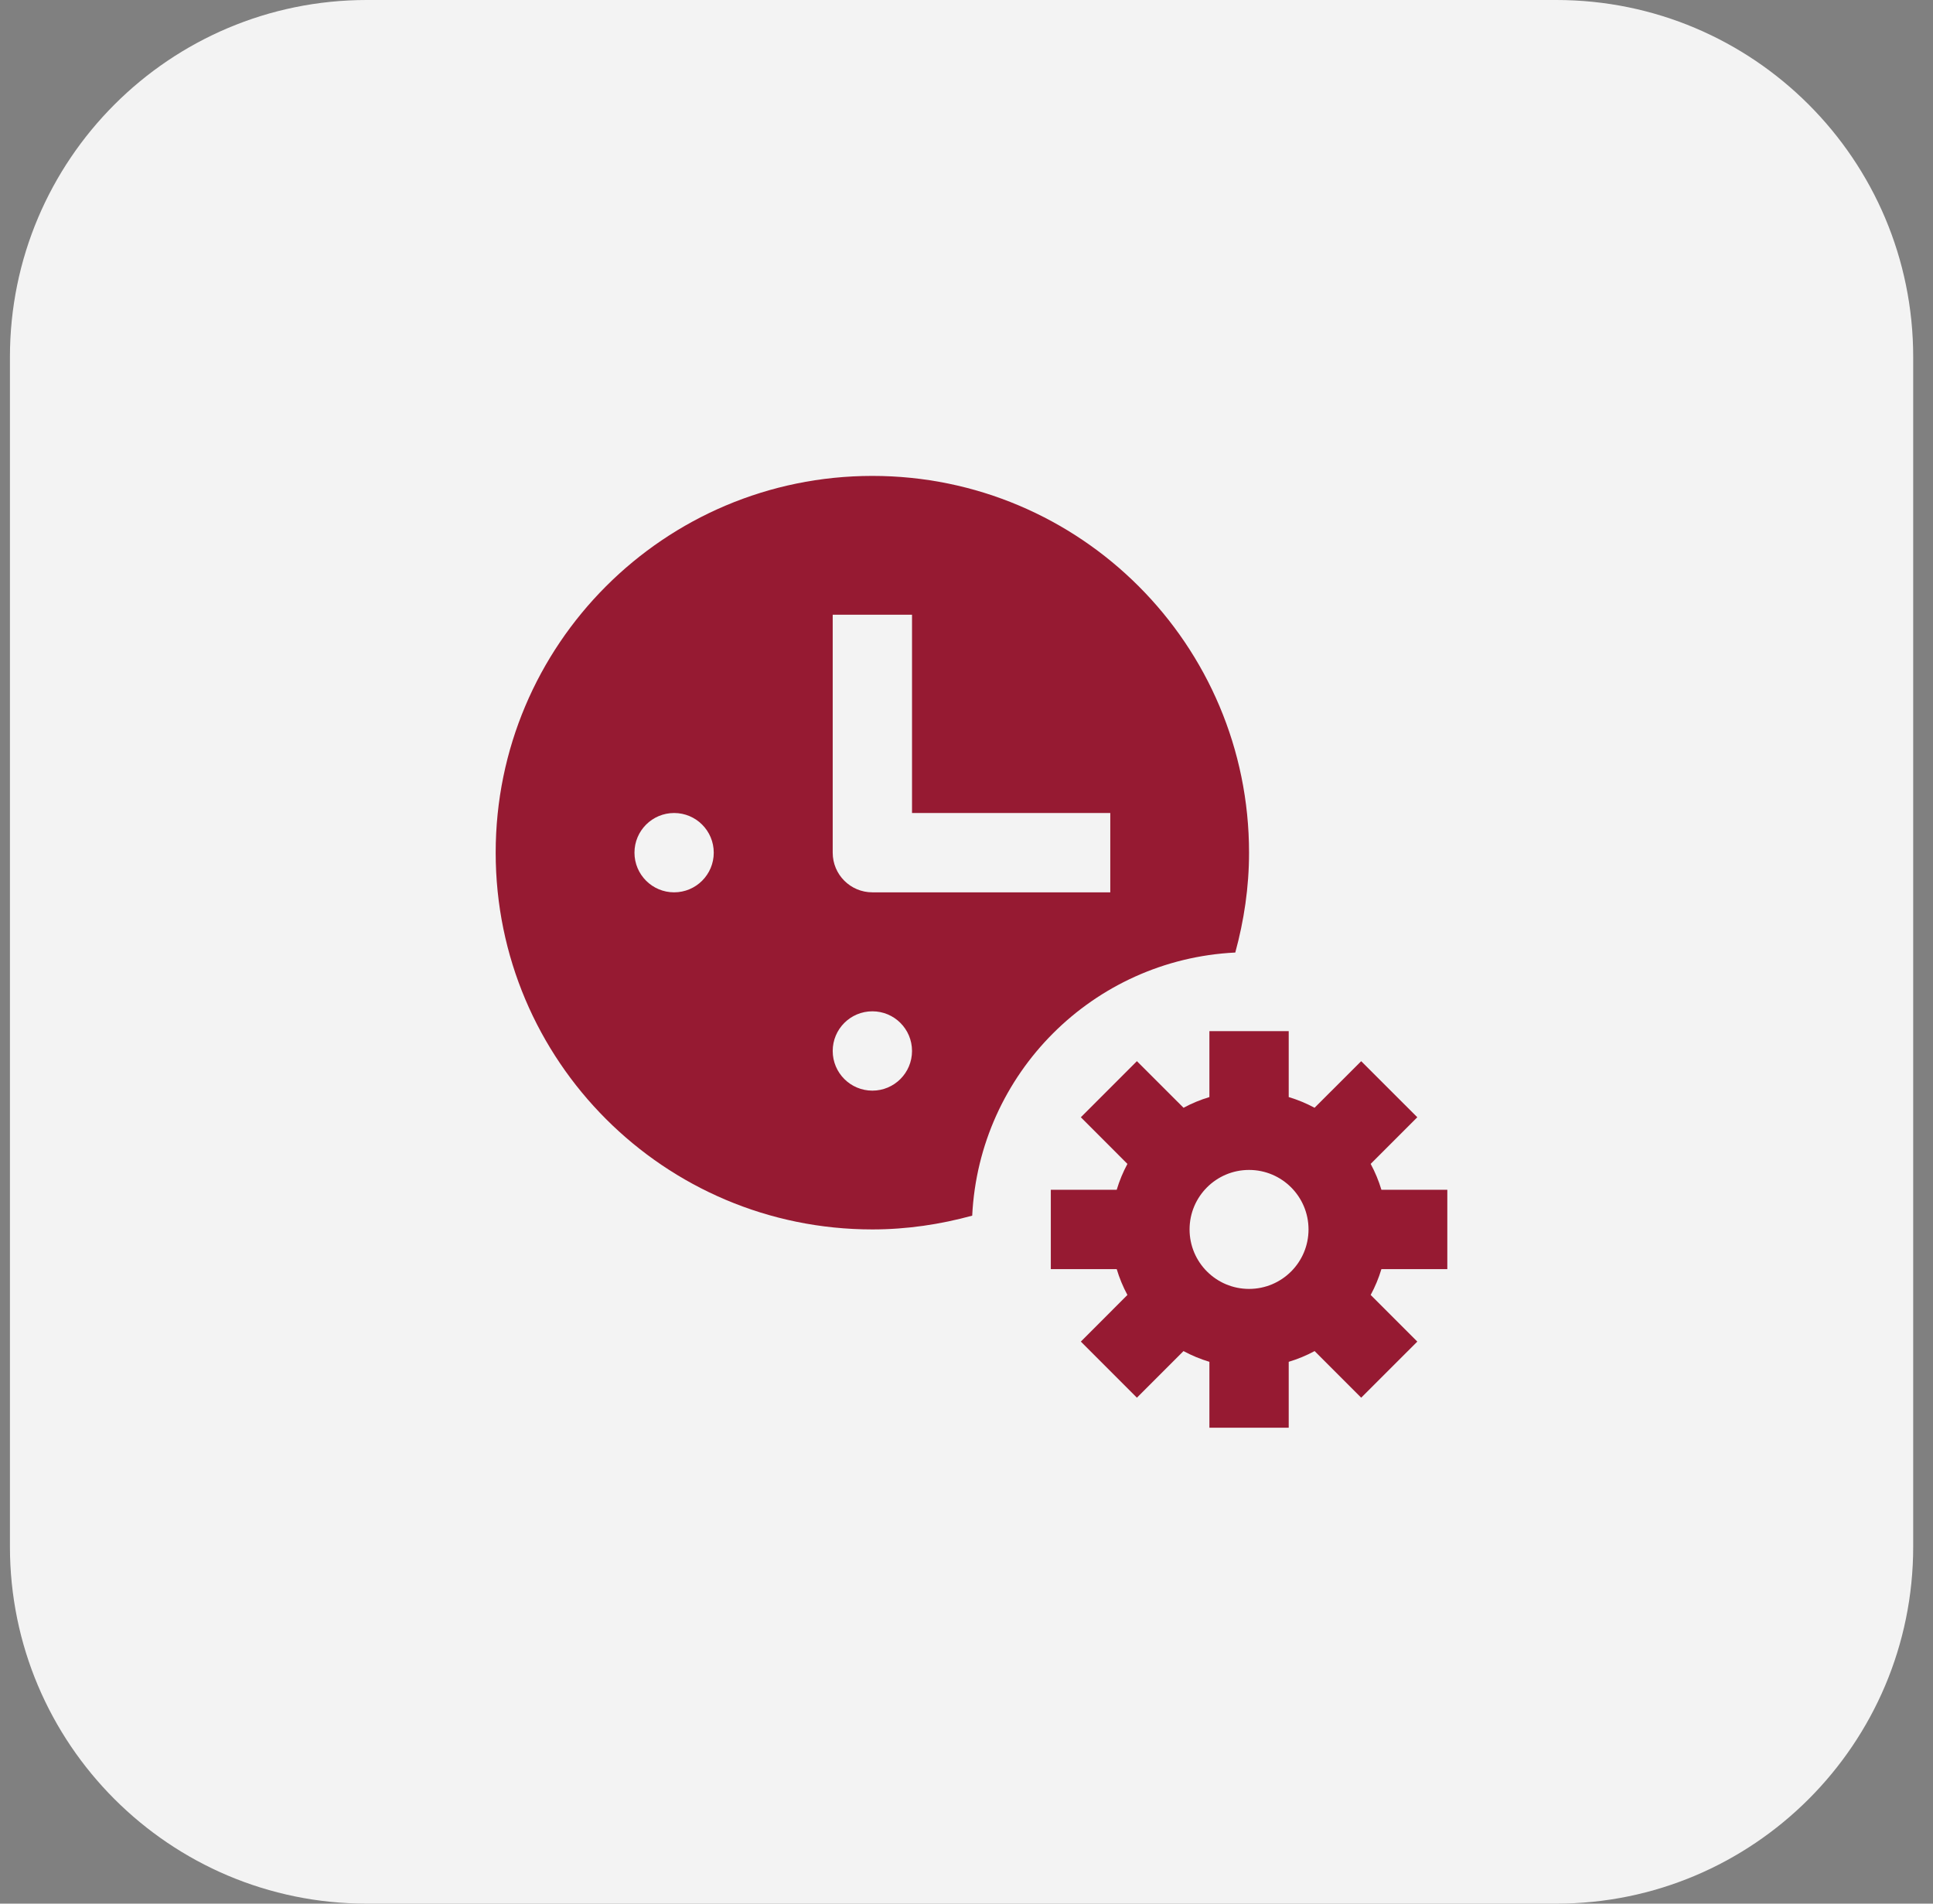 <svg xmlns="http://www.w3.org/2000/svg" width="65" height="64" viewBox="0 0 65 64" fill="none"><rect x="0" y="0" width="65" height="64" fill="#808080" stroke="none"/><g id="Icon"><path d="M0.334 12C0.334 5.373 5.707 0 12.334 0H52.334C58.961 0 64.334 5.373 64.334 12V52C64.334 58.627 58.961 64 52.334 64H12.334C5.707 64 0.334 58.627 0.334 52V12Z" fill="#F3F3F3"></path><g id="Vector"><path d="M29.335 16C22.34 16 16.668 21.672 16.668 28.667C16.668 35.661 22.34 41.333 29.335 41.333C30.499 41.333 31.621 41.163 32.692 40.87C32.927 36.087 36.754 32.259 41.538 32.024C41.831 30.953 42.001 29.831 42.001 28.667C42.001 21.672 36.329 16 29.335 16ZM22.668 30C21.931 30 21.335 29.402 21.335 28.667C21.335 27.93 21.931 27.333 22.668 27.333C23.405 27.333 24.001 27.93 24.001 28.667C24.001 29.402 23.405 30 22.668 30ZM29.335 36.667C28.598 36.667 28.001 36.07 28.001 35.333C28.001 34.596 28.598 34 29.335 34C30.072 34 30.668 34.596 30.668 35.333C30.668 36.07 30.072 36.667 29.335 36.667ZM37.335 30H29.335C28.598 30 28.001 29.404 28.001 28.667V20.667H30.668V27.333H37.335V30Z" fill="#961A32"></path><path d="M48.668 42.667V40H46.452C46.36 39.695 46.24 39.405 46.091 39.13L47.659 37.562L45.772 35.677L44.204 37.243C43.93 37.095 43.64 36.975 43.335 36.883V34.667H40.668V36.883C40.363 36.975 40.073 37.095 39.798 37.243L38.23 35.676L36.345 37.562L37.911 39.13C37.763 39.405 37.643 39.695 37.551 40H35.335V42.667H37.551C37.643 42.972 37.763 43.262 37.911 43.536L36.345 45.104L38.23 46.99L39.797 45.423C40.073 45.572 40.363 45.692 40.668 45.784V48H43.335V45.784C43.64 45.692 43.93 45.572 44.206 45.423L45.772 46.99L47.659 45.104L46.091 43.536C46.24 43.261 46.36 42.972 46.452 42.667H48.668ZM42.001 43.333C40.897 43.333 40.001 42.438 40.001 41.333C40.001 40.229 40.897 39.333 42.001 39.333C43.106 39.333 44.001 40.229 44.001 41.333C44.001 42.438 43.106 43.333 42.001 43.333Z" fill="#961A32"></path></g></g></svg>